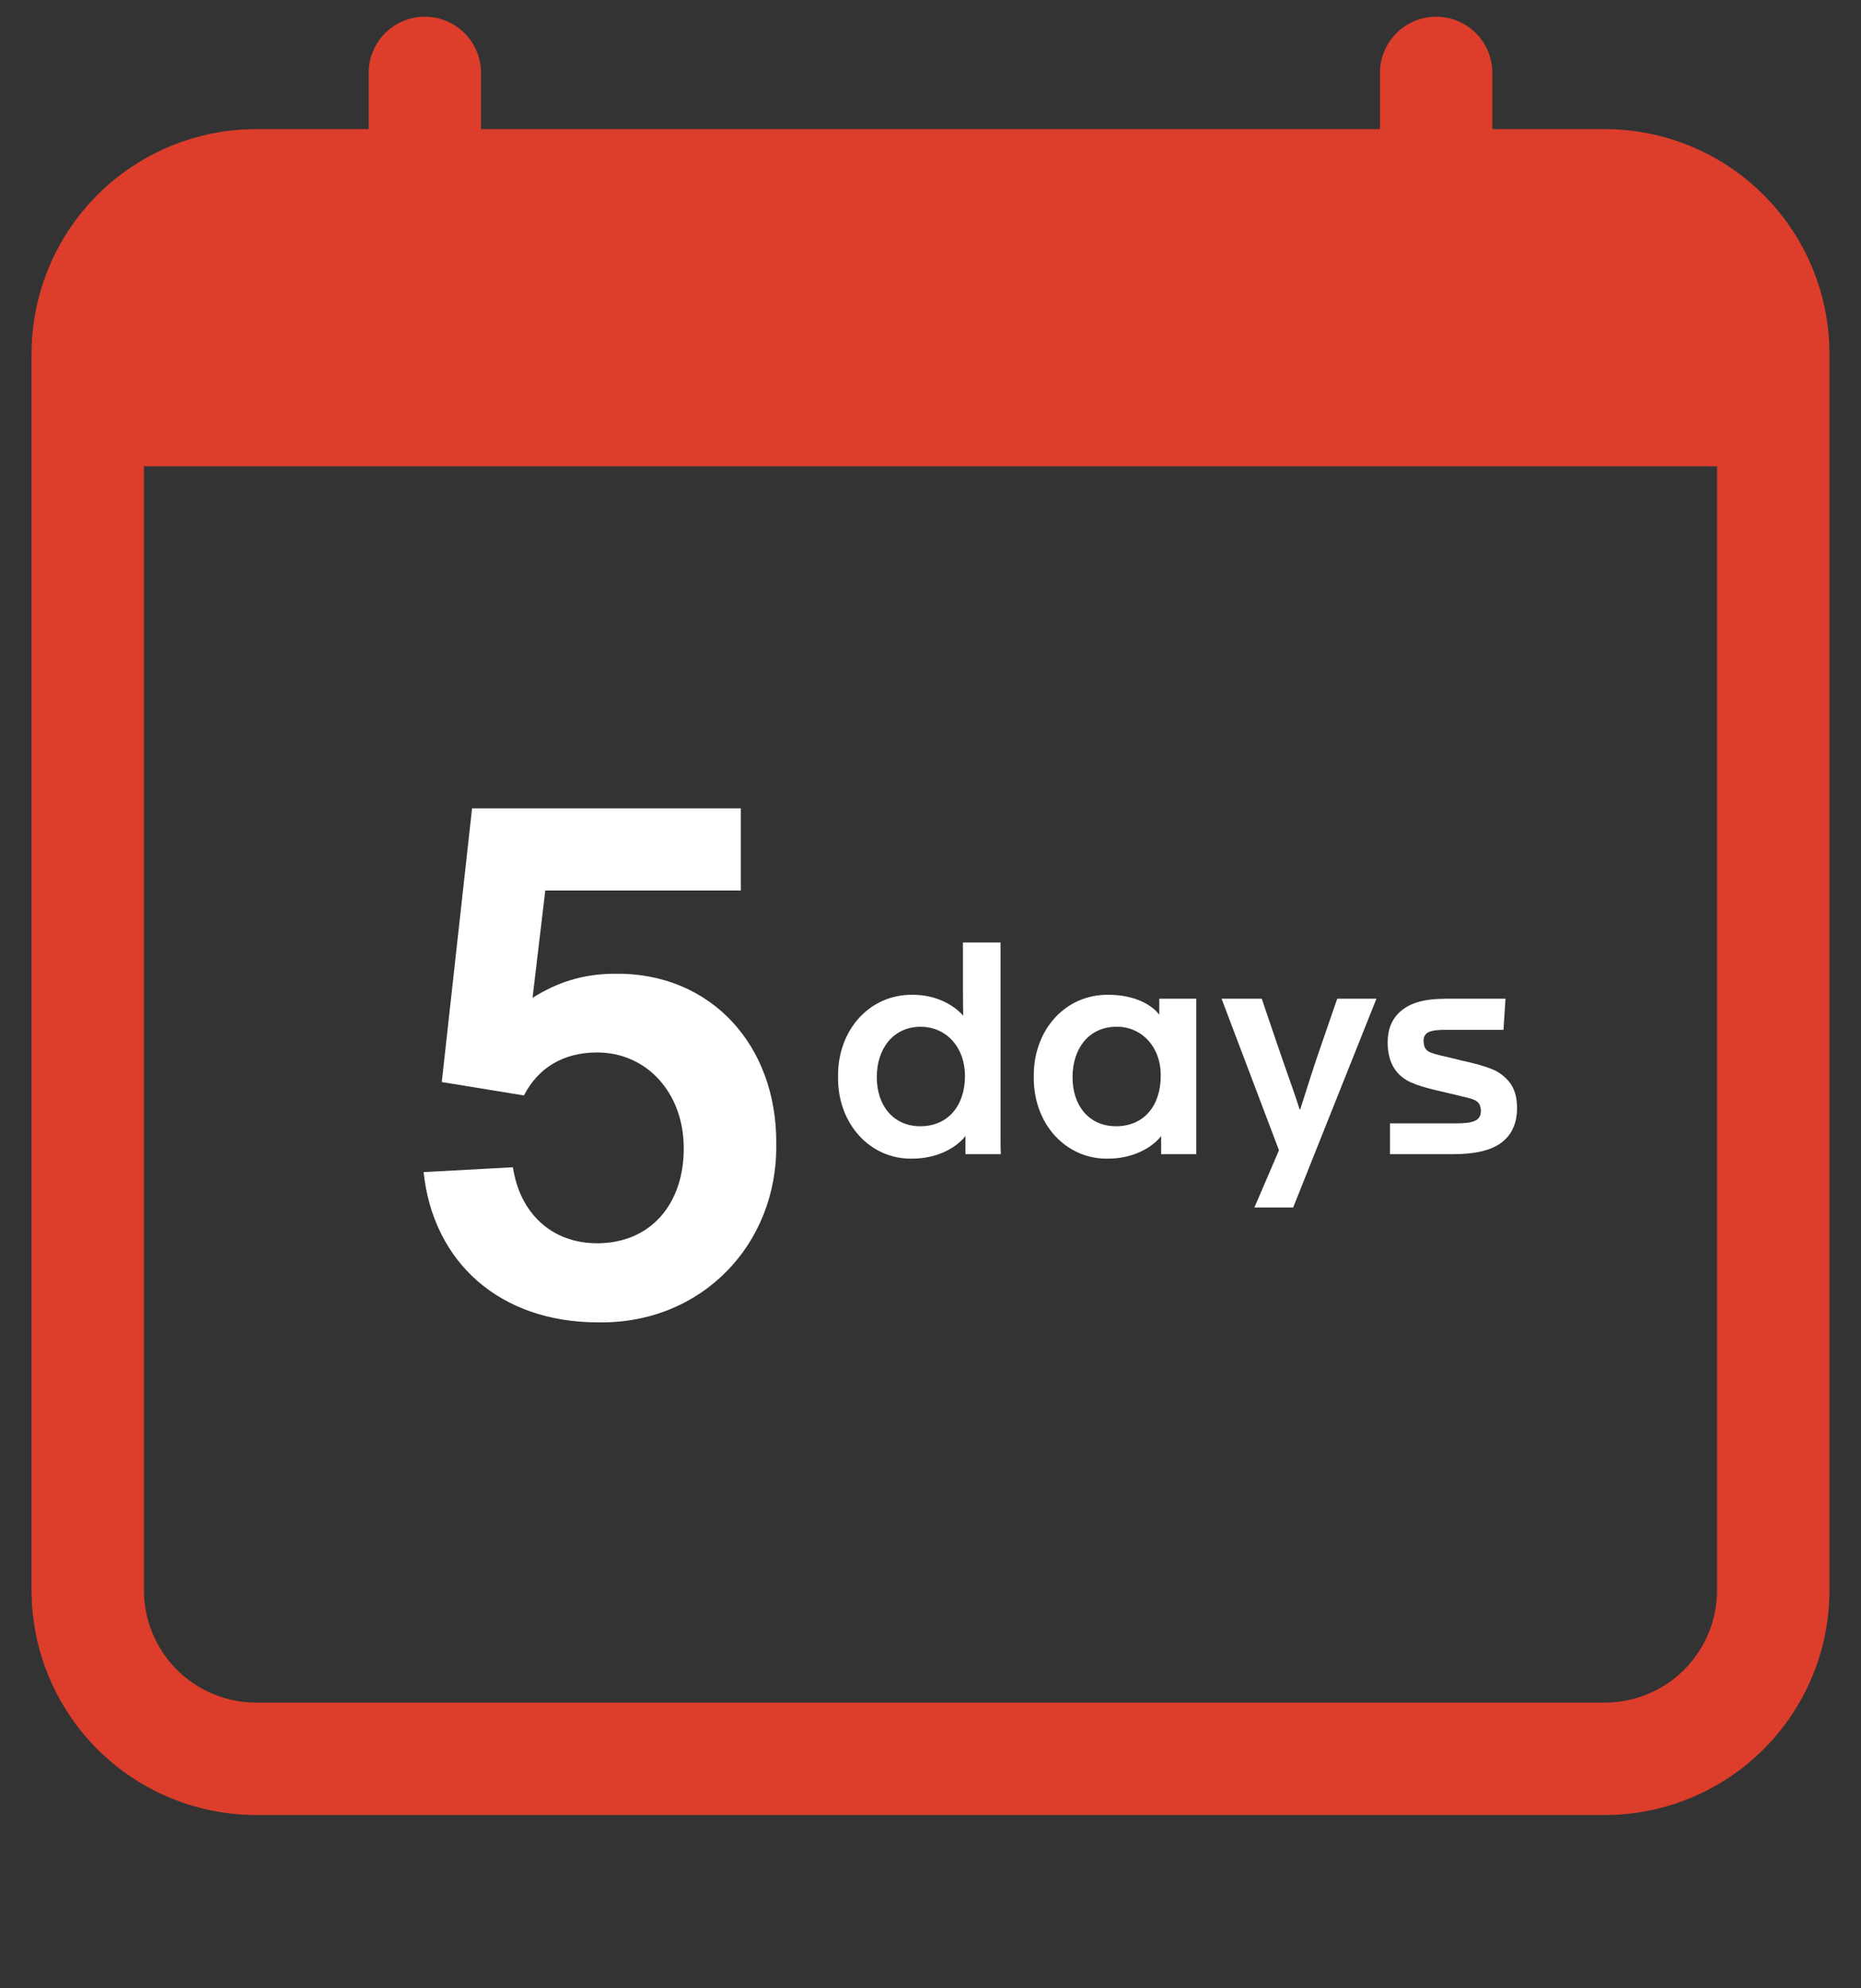 <svg xmlns="http://www.w3.org/2000/svg" width="44" height="47" viewBox="0 0 44 47" fill="none"><rect x="0" y="0" width="44" height="47" fill="#333333" stroke="none"/><path d="M10.044 0.395C10.397 0.395 10.735 0.535 10.984 0.784C11.233 1.033 11.373 1.371 11.373 1.723V3.052H32.627V1.723C32.627 1.371 32.767 1.033 33.016 0.784C33.265 0.535 33.603 0.395 33.955 0.395C34.308 0.395 34.646 0.535 34.895 0.784C35.144 1.033 35.284 1.371 35.284 1.723V3.052H37.941C39.35 3.052 40.701 3.612 41.698 4.608C42.694 5.605 43.254 6.956 43.254 8.365V37.59C43.254 38.999 42.694 40.35 41.698 41.347C40.701 42.343 39.35 42.903 37.941 42.903H6.059C4.65 42.903 3.299 42.343 2.302 41.347C1.306 40.35 0.746 38.999 0.746 37.59V8.365C0.746 6.956 1.306 5.605 2.302 4.608C3.299 3.612 4.65 3.052 6.059 3.052H8.716V1.723C8.716 1.371 8.856 1.033 9.105 0.784C9.354 0.535 9.692 0.395 10.044 0.395V0.395ZM3.403 11.022V37.59C3.403 38.294 3.683 38.97 4.181 39.468C4.679 39.967 5.355 40.246 6.059 40.246H37.941C38.645 40.246 39.321 39.967 39.819 39.468C40.317 38.97 40.597 38.294 40.597 37.59V11.022H3.403Z" fill="#DC3E2B"></path><path d="M10.015 27.706C10.242 29.843 11.819 31.258 14.143 31.258C16.597 31.298 18.385 29.405 18.353 27.048C18.377 24.699 16.792 22.985 14.541 23.017C13.785 23.017 13.176 23.22 12.591 23.586L12.892 21.05H17.516V19.108H11.161L10.445 25.577L12.388 25.894C12.721 25.244 13.314 24.878 14.119 24.878C15.281 24.878 16.166 25.821 16.166 27.145C16.166 28.486 15.362 29.388 14.119 29.388C13.038 29.388 12.29 28.673 12.127 27.592L10.015 27.706Z" fill="white"></path><path d="M19.814 25.447C19.797 26.571 20.58 27.405 21.564 27.388C22.114 27.388 22.576 27.166 22.826 26.855V27.282H23.663C23.66 27.207 23.656 27.091 23.656 26.933V22.278H22.767V23.341C22.767 23.635 22.771 23.857 22.774 24.008C22.525 23.731 22.104 23.515 21.585 23.515C20.556 23.498 19.801 24.353 19.814 25.447ZM22.815 25.433C22.815 26.134 22.415 26.622 21.759 26.622C21.127 26.622 20.73 26.137 20.73 25.464C20.73 24.777 21.127 24.271 21.766 24.271C22.378 24.271 22.815 24.759 22.815 25.433ZM24.442 25.447C24.425 26.571 25.208 27.405 26.192 27.388C26.742 27.388 27.204 27.166 27.453 26.855V27.282H28.284V23.608H27.409V23.984C27.187 23.7 26.746 23.515 26.213 23.515C25.184 23.498 24.428 24.353 24.442 25.447ZM27.443 25.433C27.443 26.14 27.043 26.622 26.387 26.622C25.755 26.622 25.358 26.144 25.358 25.464C25.358 24.773 25.755 24.271 26.394 24.271C26.999 24.261 27.453 24.759 27.443 25.433ZM29.658 28.543H30.574L32.543 23.608H31.616L31.196 24.825C31.073 25.18 30.923 25.648 30.741 26.226H30.728C30.653 25.987 30.543 25.669 30.403 25.276L30.253 24.845L29.832 23.608H28.882L30.239 27.19L29.658 28.543ZM32.864 27.282H34.351C34.819 27.282 35.171 27.217 35.441 27.05C35.725 26.865 35.868 26.578 35.868 26.192C35.868 25.939 35.81 25.741 35.698 25.593C35.585 25.447 35.441 25.337 35.267 25.269C35.093 25.2 34.87 25.136 34.593 25.077L34.187 24.978C33.742 24.879 33.678 24.848 33.657 24.616C33.657 24.397 33.807 24.343 34.18 24.343H35.547L35.595 23.608H34.187C33.681 23.608 33.346 23.7 33.103 23.915C32.908 24.09 32.809 24.329 32.809 24.637C32.809 25.156 33.035 25.436 33.353 25.583C33.514 25.655 33.725 25.72 33.985 25.778L34.447 25.887L34.57 25.918C34.891 25.99 34.997 26.024 35.014 26.253C35.014 26.496 34.833 26.554 34.412 26.554H32.864V27.282Z" fill="white"></path></svg>